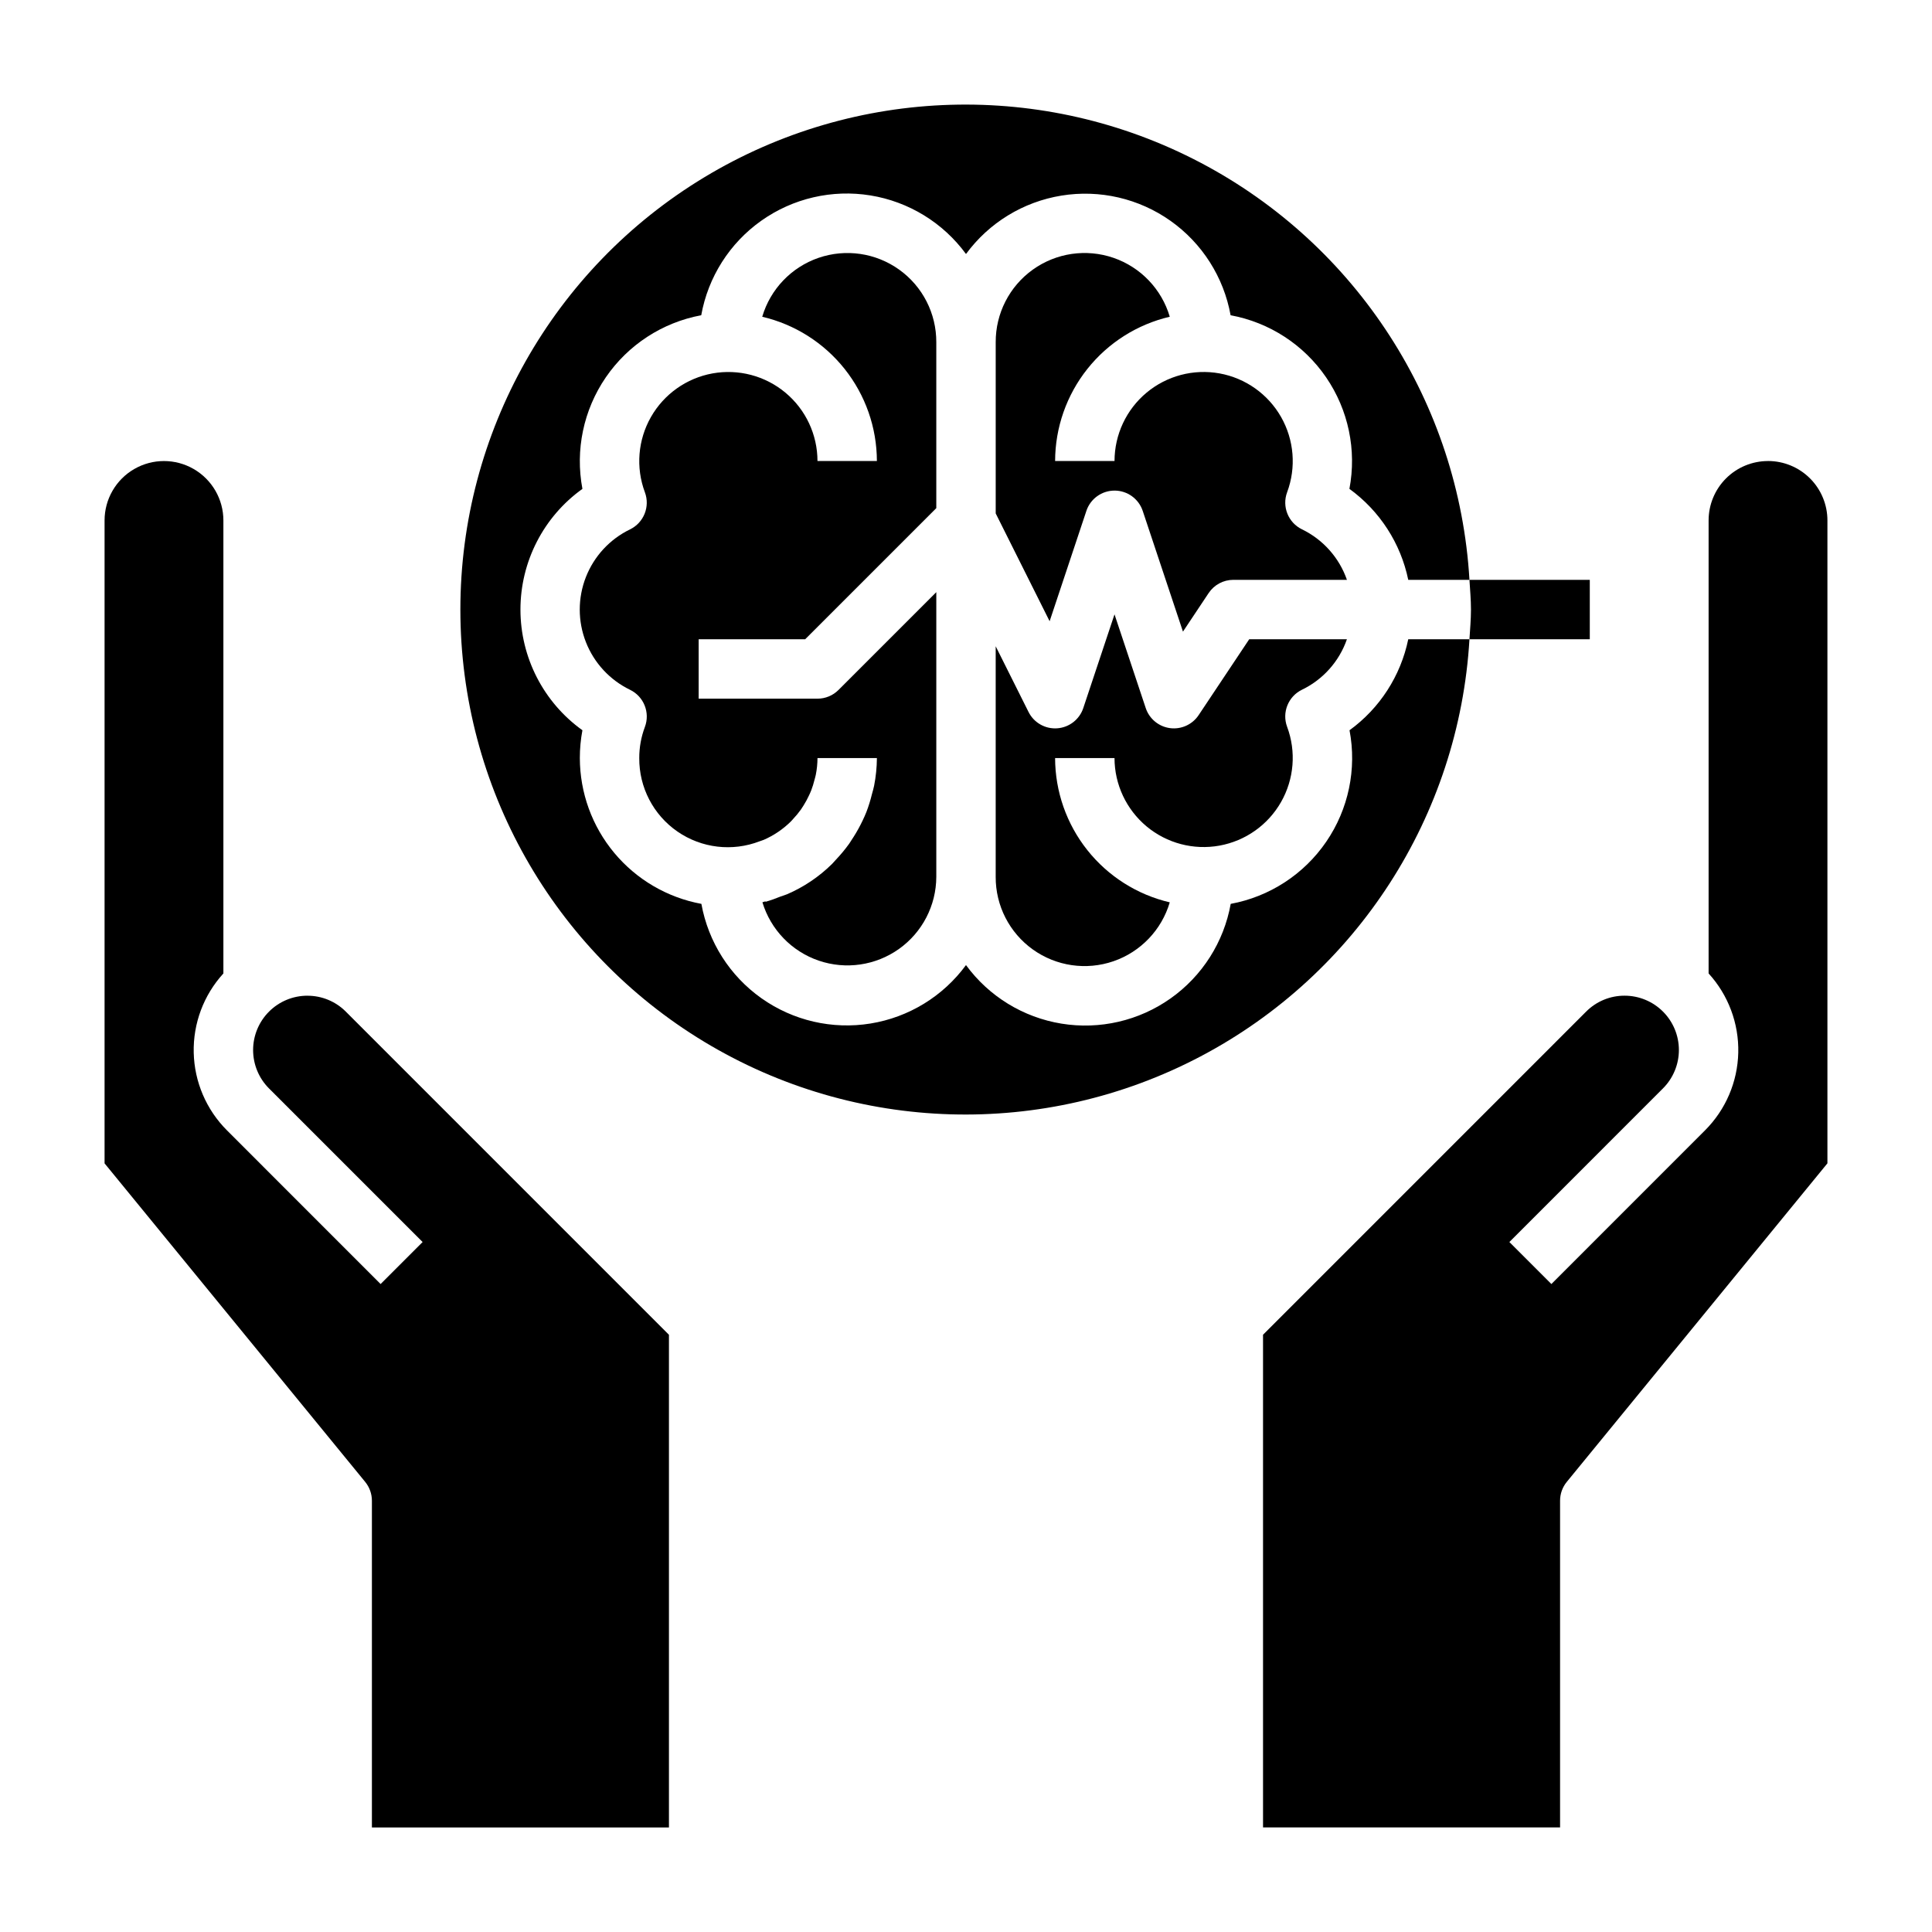 <?xml version="1.0" encoding="UTF-8"?>
<!-- Uploaded to: SVG Repo, www.svgrepo.com, Generator: SVG Repo Mixer Tools -->
<svg fill="#000000" width="800px" height="800px" version="1.1" viewBox="144 144 512 512" xmlns="http://www.w3.org/2000/svg">
 <g>
  <path d="m533.42 313.41h31.891v-15.742h-31.891c0.156 2.621 0.402 5.211 0.402 7.871s-0.246 5.25-0.402 7.871z"/>
  <path d="m612.54 266.18c-4.176 0-8.18 1.656-11.133 4.609s-4.609 6.957-4.609 11.133v120.05c5.223 5.727 8.039 13.242 7.859 20.992-0.176 7.75-3.336 15.129-8.82 20.605l-40.707 40.715-11.133-11.133 40.707-40.715c2.699-2.695 4.219-6.359 4.219-10.176 0-3.816-1.516-7.481-4.219-10.18-2.699-2.699-6.359-4.215-10.18-4.211-3.816-0.012-7.481 1.508-10.176 4.211l-85.633 85.641v130.57h78.719v-86.594c0-1.816 0.629-3.578 1.781-4.984l69.07-84.418v-170.38c0-4.176-1.66-8.18-4.613-11.133s-6.957-4.609-11.133-4.609z"/>
  <path d="m225.47 407.87c-3.816 0-7.477 1.516-10.176 4.215-2.699 2.699-4.215 6.359-4.219 10.176 0 3.816 1.512 7.477 4.207 10.176l40.715 40.715-11.133 11.133-40.703-40.715c-5.484-5.477-8.645-12.855-8.824-20.605-0.18-7.75 2.637-15.266 7.863-20.992v-120.05c0-5.625-3.004-10.82-7.875-13.633-4.871-2.812-10.871-2.812-15.742 0-4.871 2.812-7.871 8.008-7.871 13.633v170.38l69.07 84.418h-0.004c1.152 1.406 1.781 3.168 1.781 4.984v86.594h78.719v-130.57l-85.633-85.641c-2.695-2.703-6.359-4.223-10.176-4.211z"/>
  <path d="m461.65 333.52c-1.668 2.504-4.617 3.836-7.598 3.438-2.981-0.402-5.473-2.465-6.422-5.32l-8.273-24.828-8.273 24.828c-1.004 3.027-3.734 5.148-6.914 5.371-3.18 0.227-6.18-1.484-7.602-4.34l-8.699-17.402v61.117c-0.031 7.625 3.633 14.789 9.832 19.23 6.195 4.441 14.16 5.606 21.371 3.125 7.207-2.481 12.77-8.297 14.926-15.609-8.629-2.019-16.324-6.894-21.84-13.836-5.516-6.938-8.527-15.535-8.547-24.398h15.746c0.012 6.992 3.121 13.621 8.492 18.102 5.371 4.477 12.453 6.344 19.332 5.098 6.883-1.25 12.859-5.481 16.316-11.559 3.461-6.078 4.047-13.379 1.602-19.93-1.414-3.801 0.293-8.051 3.938-9.824 5.59-2.699 9.875-7.512 11.91-13.375h-25.891z"/>
  <path d="m360.64 329.15h-31.488v-15.742h28.23l34.746-34.746v-43.973c0.031-7.625-3.633-14.793-9.832-19.23-6.195-4.441-14.16-5.606-21.371-3.129-7.207 2.481-12.77 8.297-14.926 15.613 8.629 2.019 16.324 6.894 21.84 13.832 5.516 6.941 8.527 15.539 8.547 24.402h-15.746c-0.004-6.996-3.113-13.629-8.484-18.109-5.371-4.481-12.449-6.352-19.332-5.109-6.883 1.246-12.859 5.481-16.32 11.559s-4.051 13.379-1.605 19.934c1.422 3.801-0.281 8.066-3.938 9.84-5.352 2.59-9.527 7.106-11.695 12.641-2.168 5.539-2.168 11.688 0 17.223 2.168 5.539 6.344 10.051 11.695 12.645 3.664 1.773 5.371 6.047 3.938 9.855-0.992 2.633-1.496 5.426-1.488 8.242-0.059 7.766 3.734 15.059 10.125 19.473 6.391 4.41 14.555 5.375 21.797 2.57 0.348-0.133 0.715-0.227 1.055-0.371 2.656-1.152 5.074-2.785 7.141-4.816 0.227-0.211 0.418-0.457 0.629-0.684v-0.004c0.758-0.797 1.461-1.648 2.102-2.543 0.25-0.355 0.48-0.723 0.707-1.094 0.527-0.832 0.996-1.703 1.41-2.598 0.203-0.441 0.418-0.875 0.59-1.332v0.004c0.359-0.938 0.656-1.895 0.891-2.867 0.109-0.441 0.262-0.875 0.34-1.324v0.004c0.289-1.457 0.438-2.934 0.445-4.418h15.746c-0.02 2.465-0.266 4.926-0.742 7.344-0.148 0.789-0.387 1.48-0.574 2.219-0.387 1.605-0.879 3.184-1.469 4.727-0.309 0.789-0.645 1.512-0.992 2.25-0.699 1.477-1.488 2.91-2.363 4.289-0.395 0.629-0.789 1.25-1.203 1.859-1.059 1.473-2.219 2.871-3.465 4.188-0.371 0.395-0.699 0.789-1.086 1.188-3.434 3.387-7.469 6.106-11.895 8.016-0.574 0.25-1.195 0.402-1.785 0.629h-0.004c-1.285 0.531-2.598 0.992-3.934 1.387v-0.141c-0.285 0.07-0.543 0.188-0.828 0.262v-0.004c2.195 7.258 7.75 13.016 14.926 15.469 7.18 2.449 15.094 1.293 21.273-3.106 6.176-4.398 9.855-11.504 9.883-19.086v-75.461l-25.922 25.922c-1.477 1.477-3.477 2.305-5.566 2.305z"/>
  <path d="m489.04 284.28c-3.648-1.773-5.356-6.031-3.938-9.832 2.445-6.555 1.855-13.855-1.602-19.934-3.461-6.078-9.438-10.312-16.32-11.559-6.887-1.242-13.965 0.629-19.336 5.109-5.371 4.481-8.477 11.113-8.484 18.109h-15.746c0.02-8.863 3.031-17.461 8.547-24.402 5.516-6.938 13.211-11.812 21.84-13.832-2.156-7.316-7.719-13.133-14.926-15.613-7.211-2.477-15.176-1.312-21.371 3.129-6.199 4.438-9.863 11.605-9.832 19.23v45.375l14.289 28.574 9.73-29.207h-0.004c1.062-3.231 4.078-5.414 7.481-5.414 3.398 0 6.414 2.184 7.477 5.414l10.652 31.961 6.816-10.234c1.461-2.18 3.91-3.492 6.535-3.492h30.102c-2.043-5.863-6.324-10.676-11.91-13.383z"/>
  <path d="m533.42 313.41h-16.219c-2 9.695-7.551 18.297-15.562 24.113 1.957 10.281-0.266 20.914-6.176 29.551-5.91 8.637-15.02 14.562-25.312 16.461-1.816 10.117-7.535 19.113-15.926 25.051-8.387 5.938-18.777 8.34-28.922 6.688-10.145-1.652-19.234-7.223-25.305-15.516-6.078 8.277-15.164 13.84-25.301 15.484s-20.512-0.754-28.898-6.688c-8.383-5.93-14.102-14.914-15.926-25.02-9.035-1.668-17.199-6.445-23.082-13.5-5.887-7.059-9.113-15.949-9.129-25.137-0.004-2.477 0.227-4.945 0.684-7.375-10.309-7.394-16.422-19.301-16.422-31.984s6.113-24.594 16.422-31.984c-1.945-10.281 0.285-20.91 6.191-29.543 5.91-8.633 15.012-14.559 25.297-16.469 1.812-10.121 7.535-19.121 15.926-25.059 8.391-5.941 18.781-8.344 28.926-6.691 10.148 1.652 19.238 7.231 25.312 15.523 6.074-8.277 15.16-13.836 25.297-15.48 10.137-1.648 20.516 0.754 28.898 6.684 8.383 5.93 14.102 14.918 15.926 25.023 10.293 1.898 19.402 7.82 25.312 16.457 5.91 8.637 8.133 19.273 6.176 29.555 8.023 5.812 13.586 14.41 15.594 24.113h16.219c-2.758-46.793-29.797-88.734-71.277-110.56-41.484-21.824-91.363-20.355-131.49 3.871-40.129 24.23-64.652 67.688-64.652 114.56s24.523 90.332 64.652 114.56c40.125 24.23 90.004 25.699 131.49 3.871 41.48-21.828 68.52-63.766 71.277-110.56z"/>
 </g>
</svg>